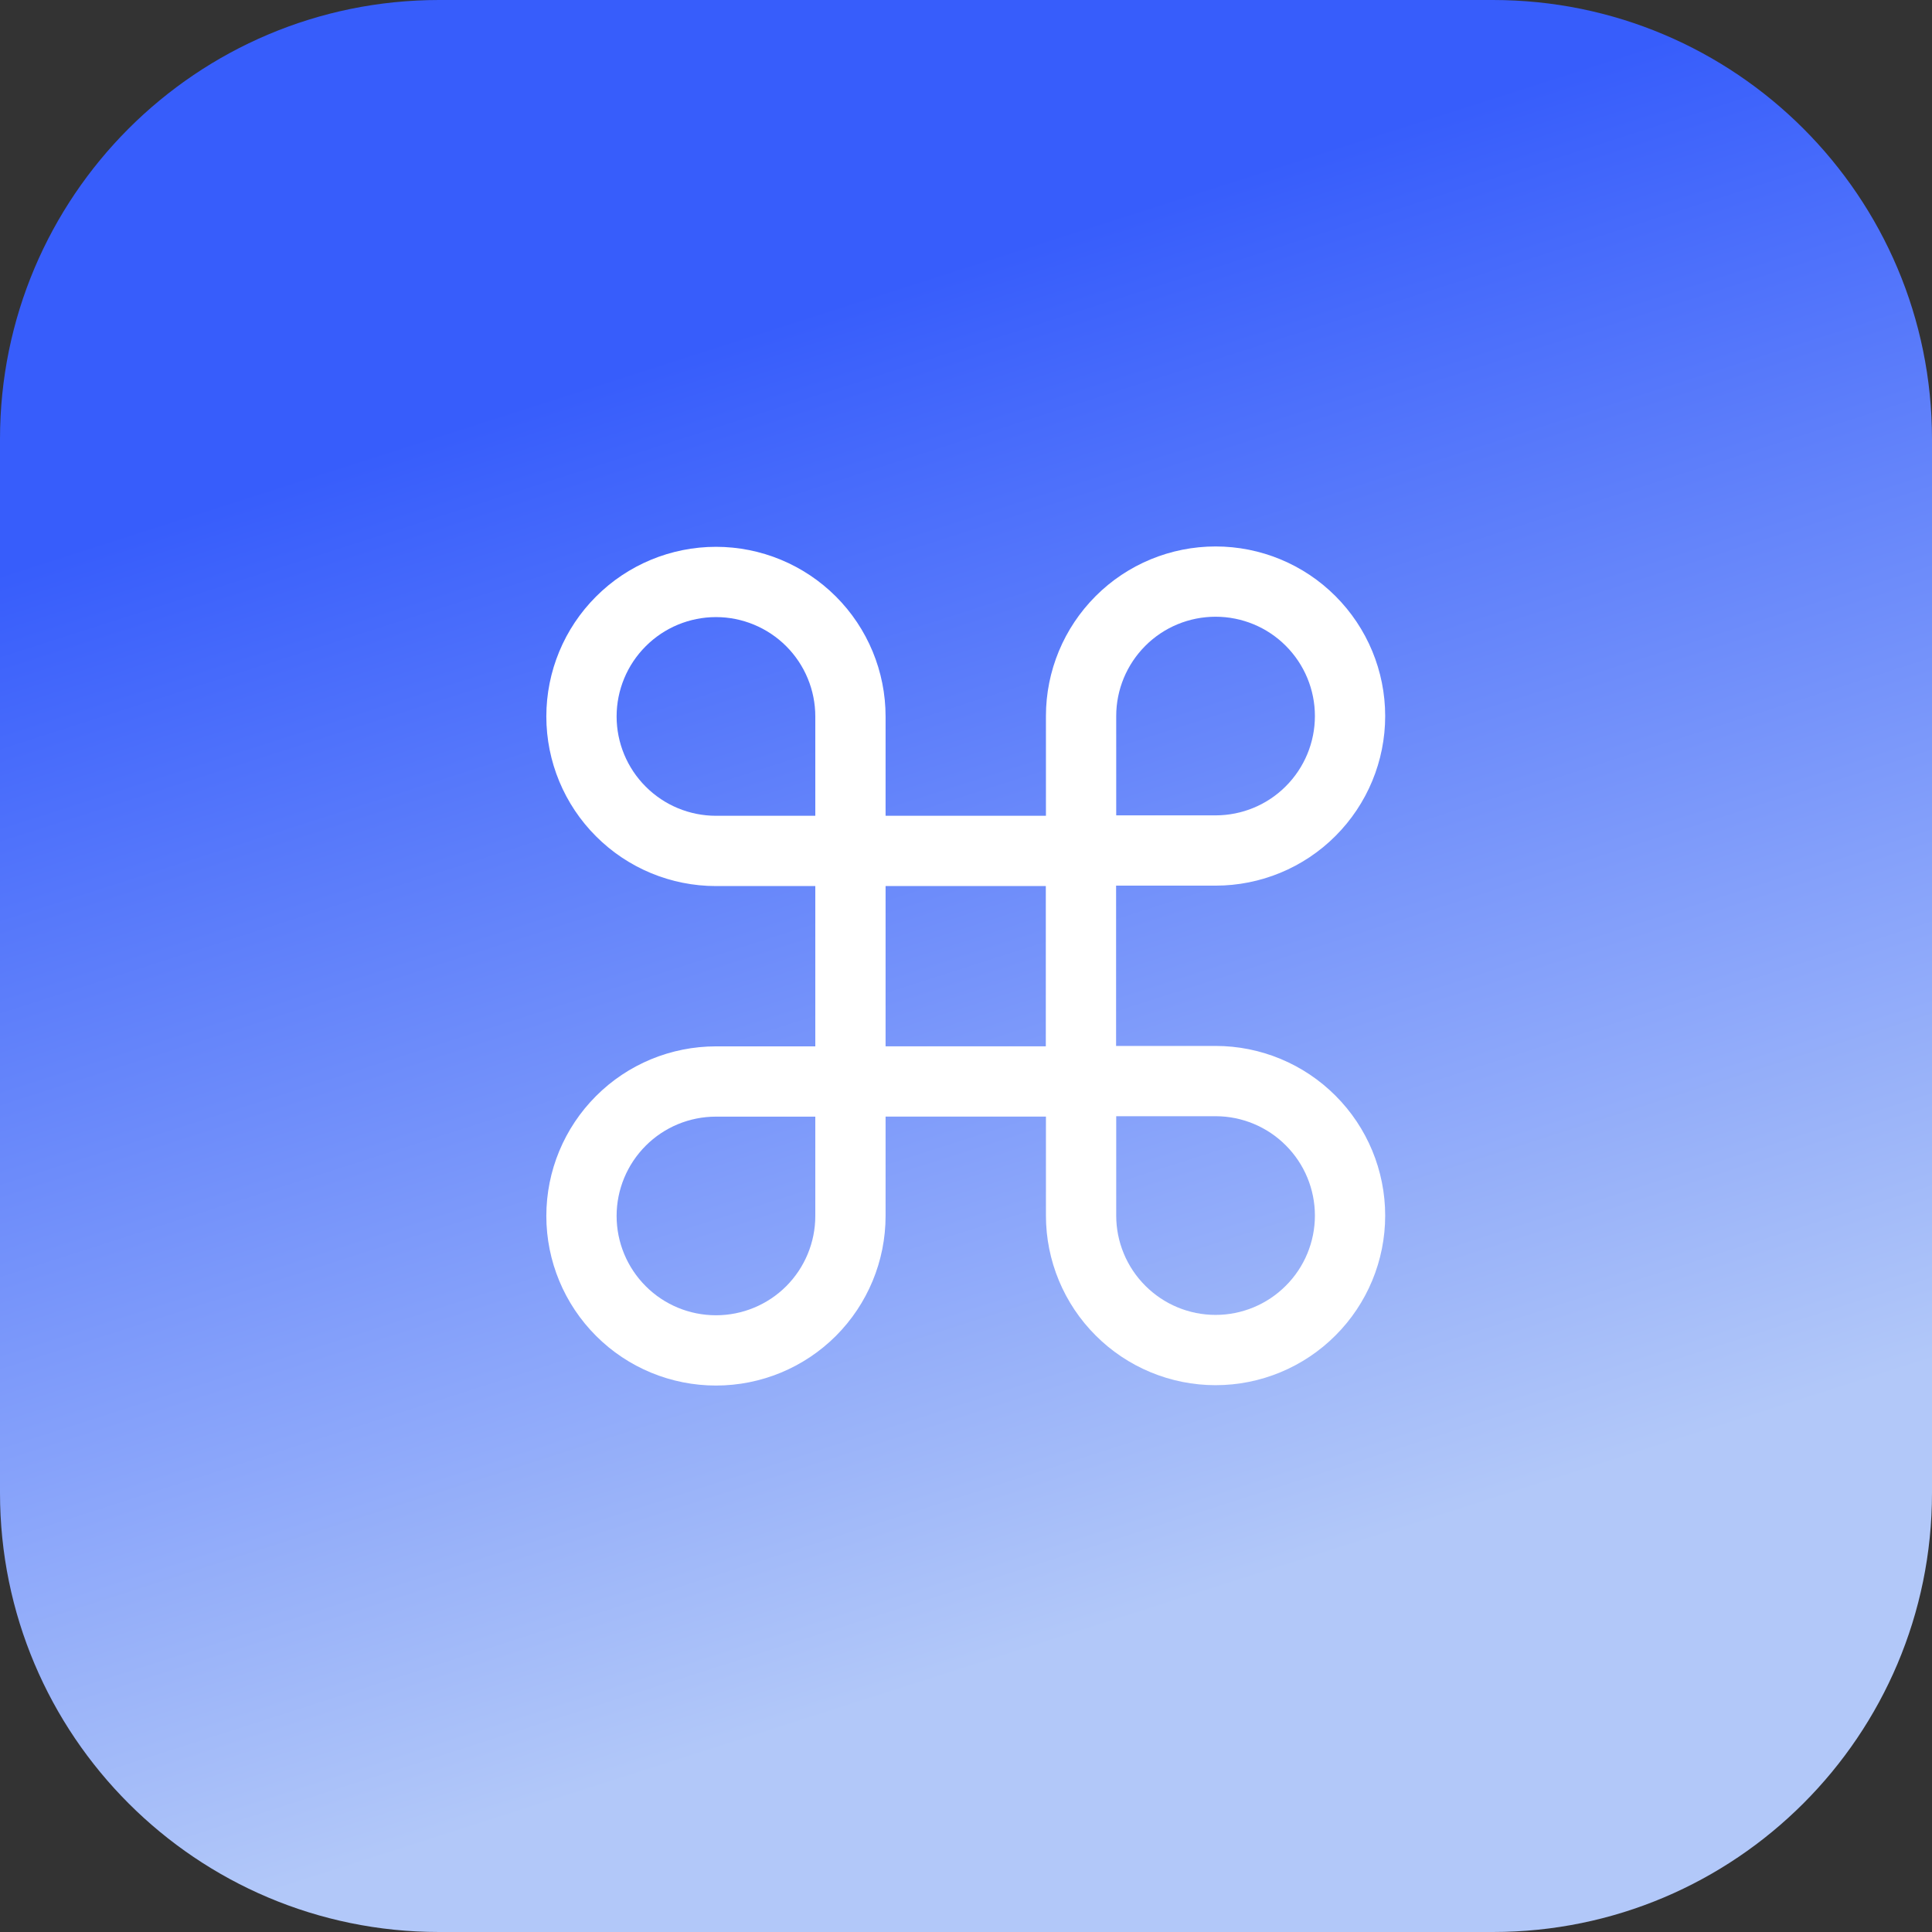 <svg width="32" height="32" viewBox="0 0 32 32" fill="none" xmlns="http://www.w3.org/2000/svg">
<rect x="0" y="0" width="32" height="32" fill="#333333" stroke="none"/>
<path d="M0 7.273C0 3.256 3.256 0 7.273 0H24.727C28.744 0 32 3.256 32 7.273V24.727C32 28.744 28.744 32 24.727 32H7.273C3.256 32 0 28.744 0 24.727V7.273Z" fill="url(#paint0_linear_76_22253)"/>
<g clip-path="url(#clip0_76_22253)">
<path d="M20.134 9.633C20.724 9.633 21.291 9.867 21.708 10.285C22.126 10.703 22.361 11.269 22.361 11.86C22.361 12.451 22.126 13.017 21.708 13.435C21.291 13.853 20.724 14.087 20.134 14.087H17.906V11.86C17.906 11.269 18.141 10.703 18.559 10.285C18.976 9.867 19.543 9.633 20.134 9.633Z" stroke="white" stroke-width="1.164" stroke-linecap="round" stroke-linejoin="round"/>
<path d="M14.086 14.094H11.859C11.268 14.094 10.701 13.859 10.284 13.441C9.866 13.024 9.631 12.457 9.631 11.867C9.631 11.276 9.866 10.709 10.284 10.292C10.701 9.874 11.268 9.639 11.859 9.639C12.449 9.639 13.016 9.874 13.434 10.292C13.851 10.709 14.086 11.276 14.086 11.867V14.094Z" stroke="white" stroke-width="1.164" stroke-linecap="round" stroke-linejoin="round"/>
<path d="M17.906 17.906H20.134C20.724 17.906 21.291 18.141 21.708 18.559C22.126 18.976 22.361 19.543 22.361 20.134C22.361 20.724 22.126 21.291 21.708 21.708C21.291 22.126 20.724 22.361 20.134 22.361C19.543 22.361 18.976 22.126 18.559 21.708C18.141 21.291 17.906 20.724 17.906 20.134V17.906Z" stroke="white" stroke-width="1.164" stroke-linecap="round" stroke-linejoin="round"/>
<path d="M11.859 22.367C11.268 22.367 10.701 22.133 10.284 21.715C9.866 21.297 9.631 20.731 9.631 20.14C9.631 19.549 9.866 18.983 10.284 18.565C10.701 18.147 11.268 17.913 11.859 17.913H14.086V20.14C14.086 20.731 13.851 21.297 13.434 21.715C13.016 22.133 12.449 22.367 11.859 22.367Z" stroke="white" stroke-width="1.164" stroke-linecap="round" stroke-linejoin="round"/>
<path d="M17.904 14.094H14.086V17.912H17.904V14.094Z" stroke="white" stroke-width="1.164" stroke-linecap="round" stroke-linejoin="round"/>
</g>
<defs>
<linearGradient id="paint0_linear_76_22253" x1="10.8" y1="6" x2="17.6" y2="27.2" gradientUnits="userSpaceOnUse">
<stop stop-color="#375DFB"/>
<stop offset="1" stop-color="#B2C8F9"/>
</linearGradient>
<clipPath id="clip0_76_22253">
<rect width="20.364" height="20.364" fill="white" transform="translate(5.812 5.82)"/>
</clipPath>
</defs>
</svg>
